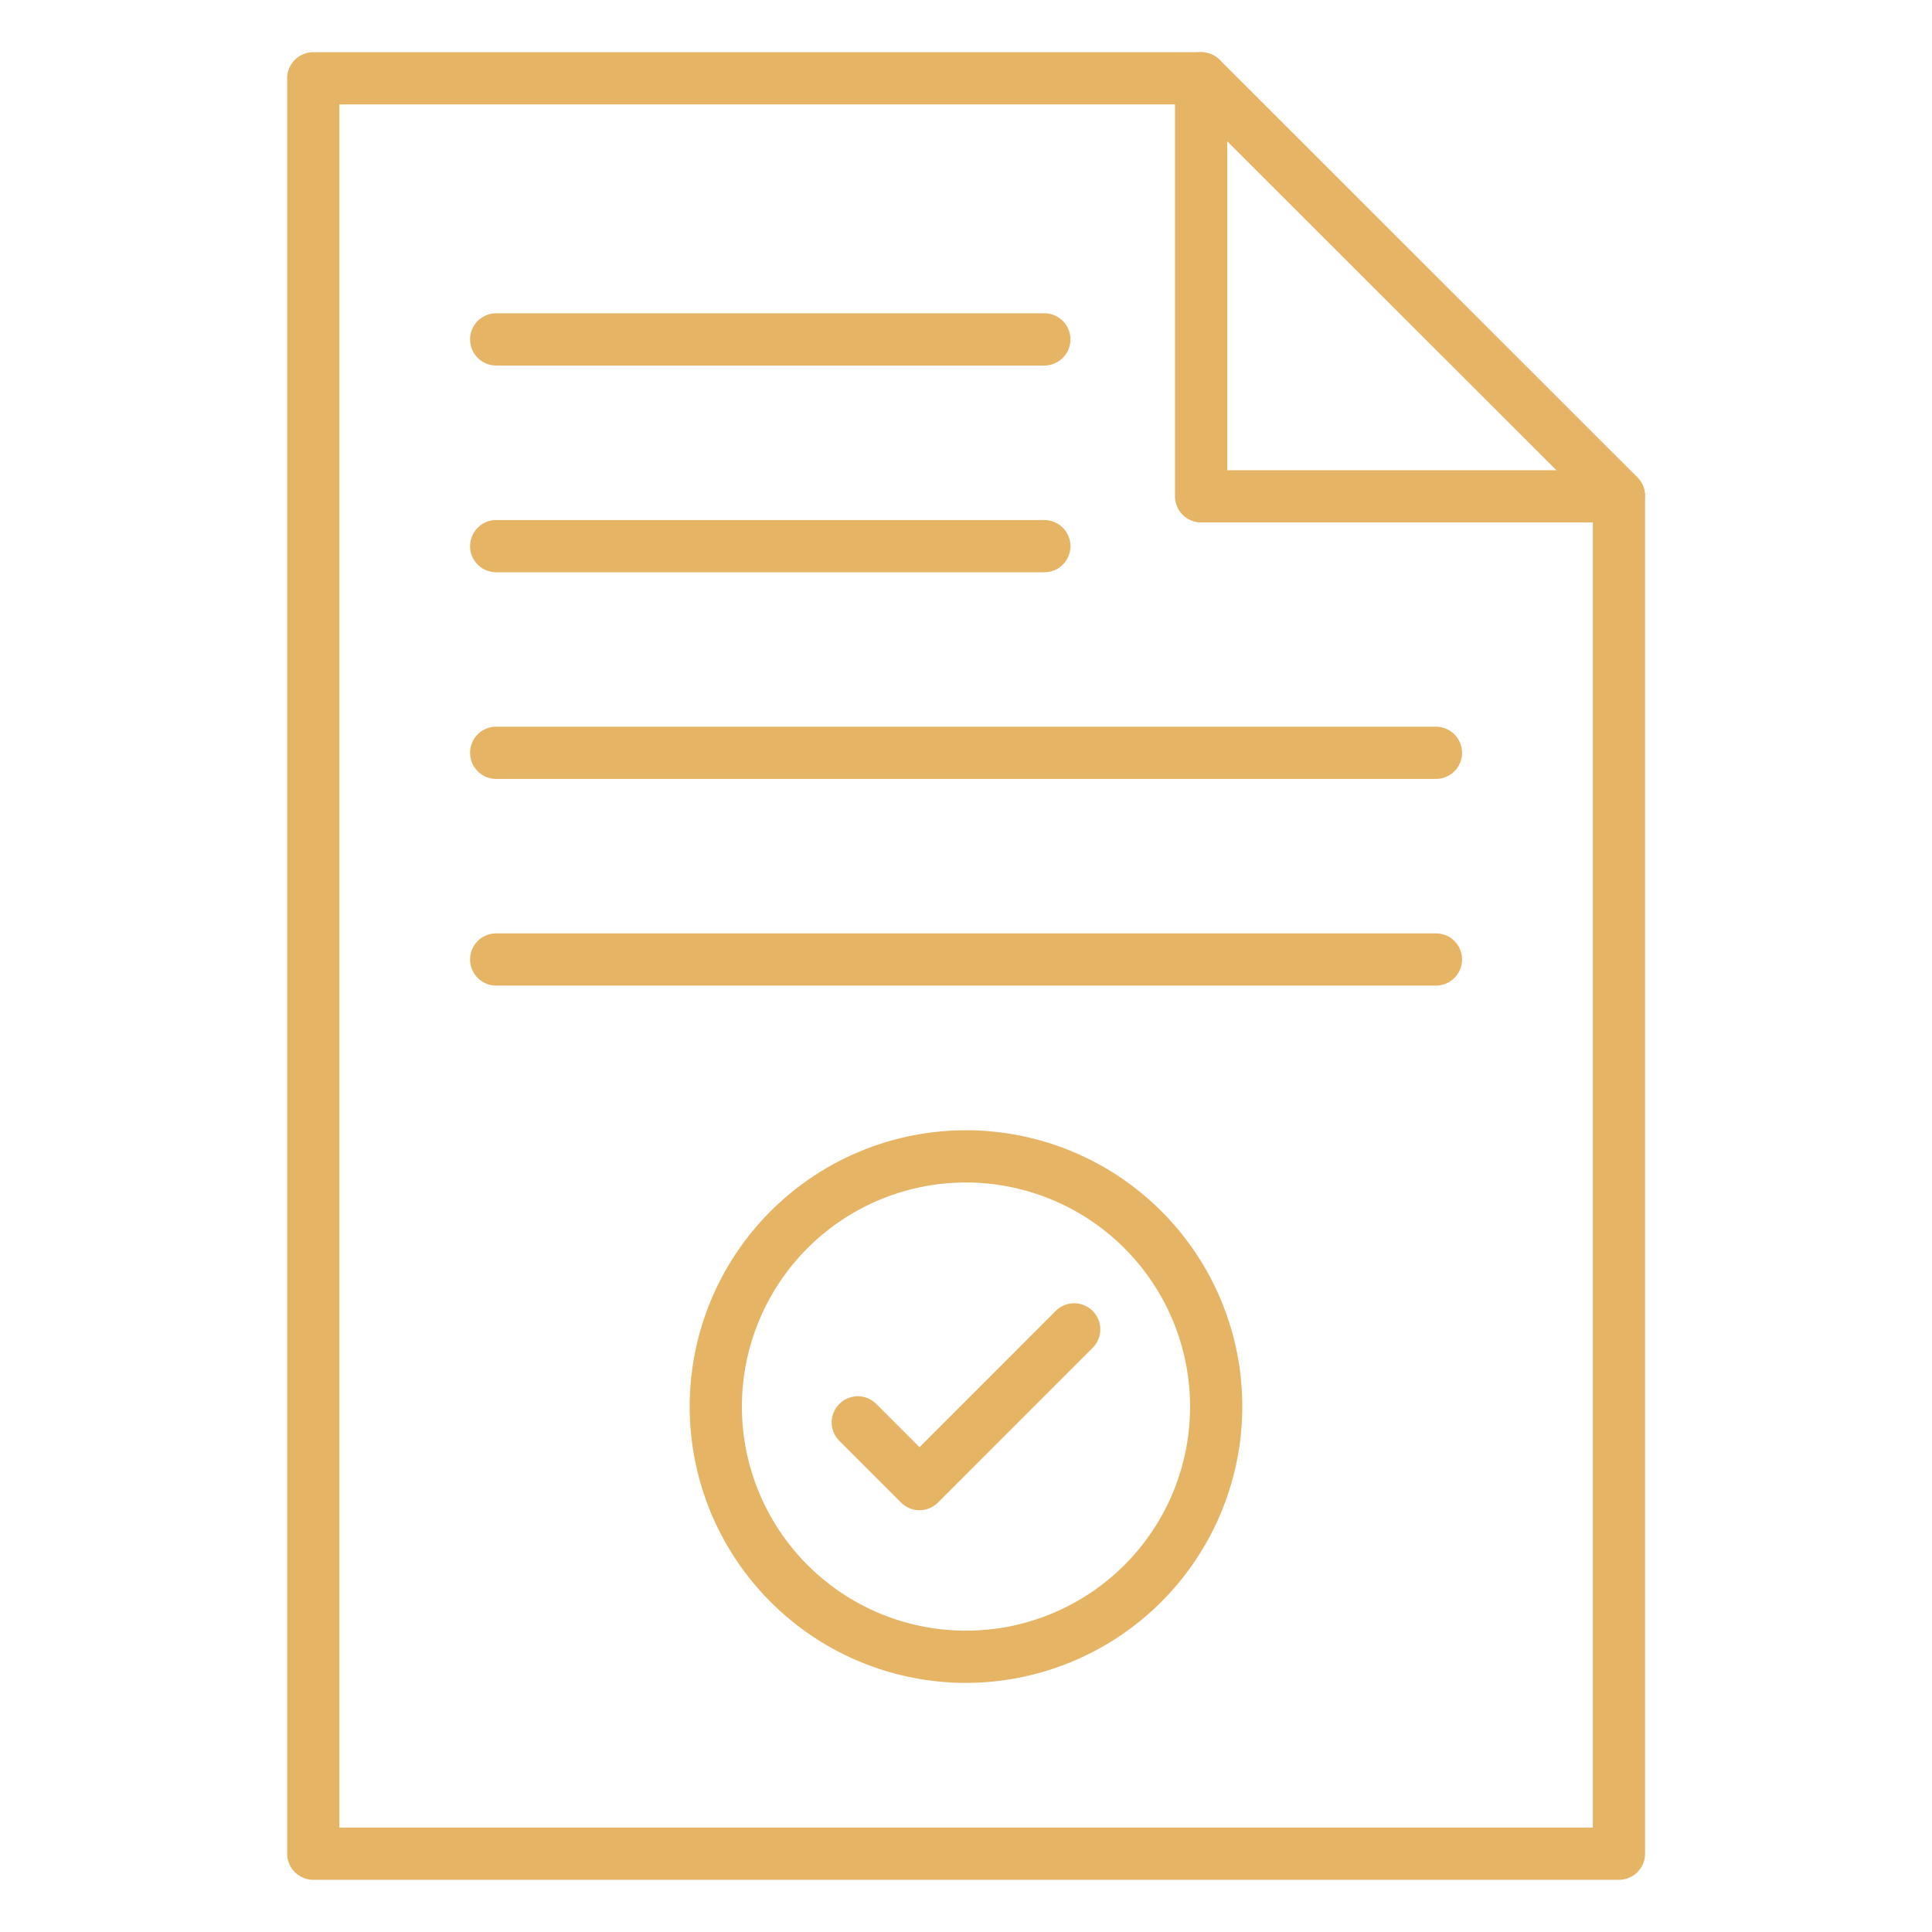 <?xml version="1.0"?>
<svg xmlns="http://www.w3.org/2000/svg" xmlns:xlink="http://www.w3.org/1999/xlink" xmlns:svgjs="http://svgjs.com/svgjs" version="1.1" width="512" height="512" x="0" y="0" viewBox="0 0 74 74" style="enable-background:new 0 0 512 512" xml:space="preserve" class=""><g><path xmlns="http://www.w3.org/2000/svg" d="M62.005,72H12a1,1,0,0,1-1-1V3a1,1,0,0,1,1-1h34.01a1,1,0,0,1,.707.292l16,15.991a1,1,0,0,1,.293.707V71A1,1,0,0,1,62.005,72ZM13,70h48.01V19.405L45.591,4H13Z" fill="#e6b465" data-original="#000000" style="" class=""/><path xmlns="http://www.w3.org/2000/svg" d="M62.005,20.01h-16a1,1,0,0,1-1-1V3a1,1,0,0,1,2,0V18.01h15a1,1,0,0,1,0,2Z" fill="#e6b465" data-original="#000000" style="" class=""/><path xmlns="http://www.w3.org/2000/svg" d="M55,37.75H19.005a1,1,0,1,1,0-2H55a1,1,0,1,1,0,2Z" fill="#e6b465" data-original="#000000" style="" class=""/><path xmlns="http://www.w3.org/2000/svg" d="M55,29.834H19.005a1,1,0,0,1,0-2H55a1,1,0,0,1,0,2Z" fill="#e6b465" data-original="#000000" style="" class=""/><path xmlns="http://www.w3.org/2000/svg" d="M40,21.919H19.005a1,1,0,0,1,0-2H40a1,1,0,0,1,0,2Z" fill="#e6b465" data-original="#000000" style="" class=""/><path xmlns="http://www.w3.org/2000/svg" d="M40,14H19.005a1,1,0,0,1,0-2H40a1,1,0,0,1,0,2Z" fill="#e6b465" data-original="#000000" style="" class=""/><path xmlns="http://www.w3.org/2000/svg" d="M37,64.458A10.583,10.583,0,1,1,47.583,53.875,10.594,10.594,0,0,1,37,64.458Zm0-19.166a8.583,8.583,0,1,0,8.583,8.583A8.592,8.592,0,0,0,37,45.292Z" fill="#e6b465" data-original="#000000" style="" class=""/><path xmlns="http://www.w3.org/2000/svg" d="M35.219,57.844a1,1,0,0,1-.707-.293l-2.375-2.375a1,1,0,0,1,1.414-1.414l1.668,1.668,5.23-5.231a1,1,0,0,1,1.414,1.414l-5.937,5.938A1,1,0,0,1,35.219,57.844Z" fill="#e6b465" data-original="#000000" style="" class=""/></g></svg>
